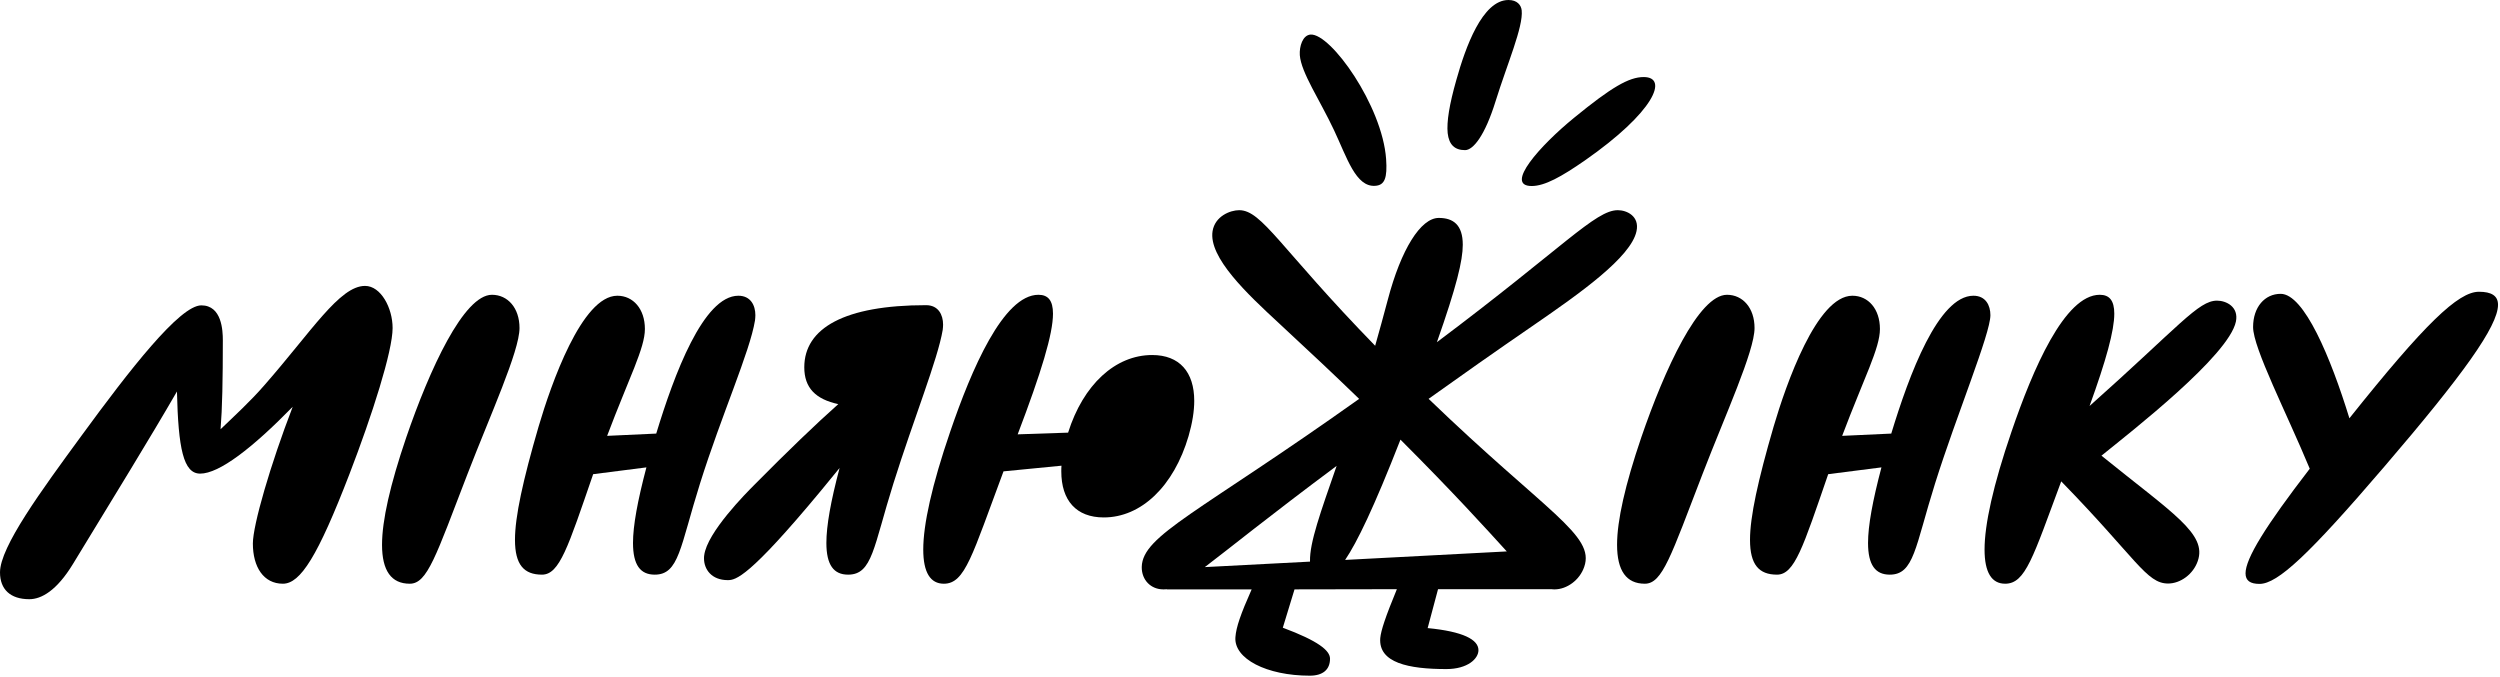 <?xml version="1.0" encoding="UTF-8" standalone="no"?><!DOCTYPE svg PUBLIC "-//W3C//DTD SVG 1.1//EN" "http://www.w3.org/Graphics/SVG/1.1/DTD/svg11.dtd"><svg width="100%" height="100%" viewBox="0 0 994 269" version="1.1" xmlns="http://www.w3.org/2000/svg" xmlns:xlink="http://www.w3.org/1999/xlink" xml:space="preserve" xmlns:serif="http://www.serif.com/" style="fill-rule:evenodd;clip-rule:evenodd;stroke-linejoin:round;stroke-miterlimit:2;"><g><path d="M516.804,21.925c-0.225,-3.454 1.127,-7.959 4.28,-8.185c8.034,-0.525 28.532,28.307 30.034,49.481c0.525,7.508 -0.526,10.437 -4.355,10.662c-7.734,0.525 -11.188,-11.188 -16.368,-22.15c-5.557,-11.863 -13.065,-22.826 -13.591,-29.808Zm58.791,31.009c-0.45,-4.505 0.676,-11.412 3.454,-21.173c3.604,-12.84 10.287,-31.761 20.723,-31.761c3.454,-0 5.031,2.027 5.256,4.13c0.676,6.532 -5.781,21.324 -10.361,36.04c-4.205,13.59 -8.86,19.522 -12.164,19.522c-4.054,-0 -6.382,-2.102 -6.908,-6.758Zm33.413,21.024c-11.038,-0 3.379,-16.143 16.819,-27.105c14.866,-12.164 21.849,-16.219 27.706,-16.219c9.986,0 4.279,13.891 -23.427,33.188c-9.31,6.457 -15.917,10.136 -21.098,10.136Z"/><g><path d="M11.638,238.242c-7.508,0 -11.638,-3.904 -11.638,-10.662c0,-10.136 16.368,-32.436 32.361,-54.286c19.147,-26.204 39.119,-51.883 47.679,-51.883c8.184,0 8.559,10.061 8.559,13.891c0,15.692 -0.225,27.18 -0.901,35.364c5.406,-5.18 11.939,-11.187 17.345,-17.419c18.846,-21.474 29.958,-39.57 40.095,-39.57c6.307,0 10.962,8.785 10.962,16.744c0,9.236 -8.184,34.764 -17.119,57.965c-12.614,32.737 -19.522,43.699 -26.505,43.699c-7.658,0 -11.938,-6.607 -11.938,-15.993c-0,-7.283 6.983,-31.385 15.842,-54.361c-16.068,16.444 -29.207,26.58 -36.791,26.58c-6.682,0 -8.71,-9.986 -9.235,-32.661c-10.437,18.095 -25.454,42.497 -41.372,68.626c-6.457,10.587 -12.539,13.966 -17.344,13.966Z"/><path d="M151.895,216.618c0,-9.686 3.229,-23.877 9.611,-42.648c9.311,-27.18 22.901,-56.764 34.088,-56.764c6.307,0 10.963,5.256 10.963,13.215c-0,9.236 -11.714,34.764 -20.649,57.965c-12.614,32.737 -15.993,43.699 -22.975,43.699c-7.359,0 -11.038,-5.181 -11.038,-15.467Z"/><path d="M204.755,214.666c-0,-9.236 3.153,-23.652 9.385,-45.051c4.956,-16.819 17.194,-52.033 31.31,-52.033c6.307,-0 10.962,5.256 10.962,13.215c0,7.658 -6.232,19.221 -15.016,42.497l19.522,-0.901c7.133,-23.501 18.771,-54.811 32.661,-54.811c4.881,-0 6.758,3.829 6.758,7.733c-0,0.751 -0.075,1.427 -0.15,2.103c-2.028,12.464 -13.29,37.542 -21.85,64.797c-7.959,25.304 -8.334,36.266 -18.02,36.266c-5.707,0 -8.635,-3.829 -8.635,-12.614c0,-6.833 1.802,-16.669 5.331,-30.034l-21.174,2.703c0,0.075 -0.075,0.151 -0.075,0.226c-9.911,28.757 -13.29,39.719 -20.272,39.719c-7.133,0 -10.737,-3.904 -10.737,-13.815Z"/><path d="M279.914,222.024c-0,-0.376 -0,-0.826 0.075,-1.201c1.126,-9.161 16.744,-24.853 20.047,-28.157c13.29,-13.44 24.478,-24.177 33.263,-31.986c-9.01,-1.952 -13.515,-6.457 -13.515,-14.641c-0,-15.618 16.068,-24.703 48.429,-24.703c4.88,0 6.757,3.829 6.757,7.734c0,0.751 -0.075,1.426 -0.15,2.102c-1.952,11.713 -11.563,35.44 -19.597,61.043c-7.959,25.304 -8.334,36.266 -18.02,36.266c-5.706,0 -8.635,-3.829 -8.635,-12.614c0,-6.833 1.727,-16.519 5.256,-29.808c-3.153,3.904 -5.856,7.133 -7.508,9.16c-28.532,34.388 -33.788,35.44 -36.942,35.44c-6.457,-0 -9.46,-4.28 -9.46,-8.635Z"/><path d="M367.087,218.495c-0,-9.911 3.378,-25.454 10.737,-46.928c8.409,-24.627 21.098,-54.361 35.064,-54.361c3.829,0 5.781,2.253 5.781,7.509c0,8.034 -4.58,23.126 -14.04,47.979l20.047,-0.676c6.007,-19.072 18.771,-30.86 33.413,-30.86c10.887,0 16.743,6.758 16.743,18.246c0,4.054 -0.75,8.785 -2.252,13.965c-5.857,19.973 -18.846,32.362 -33.713,32.362c-10.962,-0 -16.894,-6.758 -16.894,-18.321c0,-0.751 0,-1.502 0.075,-2.252l-23.051,2.252c-12.464,33.337 -15.242,44.675 -23.726,44.675c-5.331,0 -8.184,-4.43 -8.184,-13.59Z"/><path d="M453.959,225.403c0.3,-12.614 22.675,-21.474 86.347,-66.75l0.075,-0.075c-9.311,-9.01 -19.822,-18.921 -31.836,-30.034c-12.689,-11.713 -28.081,-26.204 -26.429,-36.641c0.976,-5.932 6.982,-8.334 10.586,-8.334c9.086,-0 16.219,15.017 54.061,53.91c1.652,-5.781 3.304,-11.863 5.031,-18.32c5.256,-19.973 13.064,-32.512 20.272,-32.512c5.707,0 9.536,2.703 9.536,10.662c0,6.307 -2.478,16.594 -10.286,38.744c50.456,-37.843 62.995,-52.484 71.93,-52.484c3.604,-0 8.71,2.402 7.433,8.334c-2.177,10.437 -22.825,24.928 -40.47,37.092c-15.843,10.887 -29.808,20.723 -42.197,29.583c47.078,45.351 66.299,54.211 61.869,66.825c-1.802,5.256 -6.908,8.935 -11.788,8.935c-0.375,-0 -0.751,-0 -1.126,-0.075l-45.201,-0l-4.13,15.467c14.116,1.351 20.198,4.58 20.198,8.785c0,3.379 -4.28,7.508 -12.764,7.508c-15.017,0 -27.031,-2.478 -26.28,-12.314c0.301,-3.078 2.028,-8.334 6.608,-19.446l-40.696,0.075l-4.655,15.242c14.116,5.256 18.771,9.085 18.771,12.314c-0,4.355 -2.853,6.757 -8.034,6.757c-17.194,0 -30.259,-6.757 -29.583,-15.317c0.3,-3.979 2.027,-9.01 6.457,-18.996l-33.788,-0l0.075,-0.075c-0.525,0.075 -0.976,0.075 -1.426,0.075c-4.881,-0 -8.635,-3.679 -8.56,-8.935Zm25.078,0.075l41.822,-2.178l-0,-0.15c-0.15,-7.508 4.13,-19.296 10.587,-37.917c-27.406,20.423 -42.798,32.962 -52.409,40.245Zm55.788,-2.853l64.272,-3.379c-8.335,-9.16 -21.099,-23.276 -42.273,-44.45c-10.587,27.105 -17.269,40.846 -21.999,47.829Z"/><path d="M642.946,216.618c-0,-9.686 3.228,-23.877 9.611,-42.648c9.31,-27.18 22.9,-56.764 34.088,-56.764c6.307,0 10.962,5.256 10.962,13.215c0,9.236 -11.713,34.764 -20.648,57.965c-12.614,32.737 -15.993,43.699 -22.976,43.699c-7.358,0 -11.037,-5.181 -11.037,-15.467Z"/><path d="M695.805,214.666c0,-9.236 3.154,-23.652 9.386,-45.051c4.955,-16.819 17.194,-52.033 31.31,-52.033c6.307,-0 10.962,5.256 10.962,13.215c0,7.658 -6.232,19.221 -15.017,42.497l19.522,-0.901c7.133,-23.501 18.771,-54.811 32.662,-54.811c4.88,-0 6.757,3.829 6.757,7.733c0,7.434 -13.44,39.645 -21.999,66.9c-7.959,25.304 -8.335,36.266 -18.021,36.266c-5.706,0 -8.634,-3.829 -8.634,-12.614c-0,-6.833 1.802,-16.669 5.331,-30.034l-21.174,2.703c-0,0.075 -0.075,0.151 -0.075,0.226c-9.911,28.757 -13.29,39.719 -20.273,39.719c-7.133,0 -10.737,-3.904 -10.737,-13.815Z"/><path d="M789.06,218.495c-0,-9.911 3.378,-25.454 10.737,-46.928c8.409,-24.627 21.098,-54.361 35.064,-54.361c3.829,0 5.781,2.253 5.781,7.509c0,6.757 -3.228,18.471 -9.836,36.716c35.741,-31.836 43.249,-41.897 50.682,-41.897c3.604,0 8.71,2.403 7.509,8.334c-2.854,13.591 -41.597,43.699 -53.46,53.31c28.607,23.126 42.047,31.085 38.293,41.897c-1.802,5.256 -6.908,8.935 -11.789,8.935c-8.634,0 -12.614,-9.986 -42.497,-40.62c-11.263,30.258 -14.191,40.695 -22.3,40.695c-5.331,0 -8.184,-4.43 -8.184,-13.59Z"/><path d="M892.826,227.956c-0,-5.932 7.959,-18.771 25.529,-41.597c-9.161,-22.075 -22.526,-47.979 -22.526,-56.313c0,-7.959 4.656,-13.215 10.963,-13.215c9.31,-0 19.897,25.303 27.33,49.48c29.959,-37.542 43.249,-50.306 51.508,-50.306c4.956,0 7.584,1.577 7.584,5.181c-0,8.484 -13.966,27.931 -45.201,64.347c-29.959,34.989 -42.423,46.627 -49.631,46.627c-3.679,0 -5.556,-1.276 -5.556,-4.204Z"/></g></g></svg>